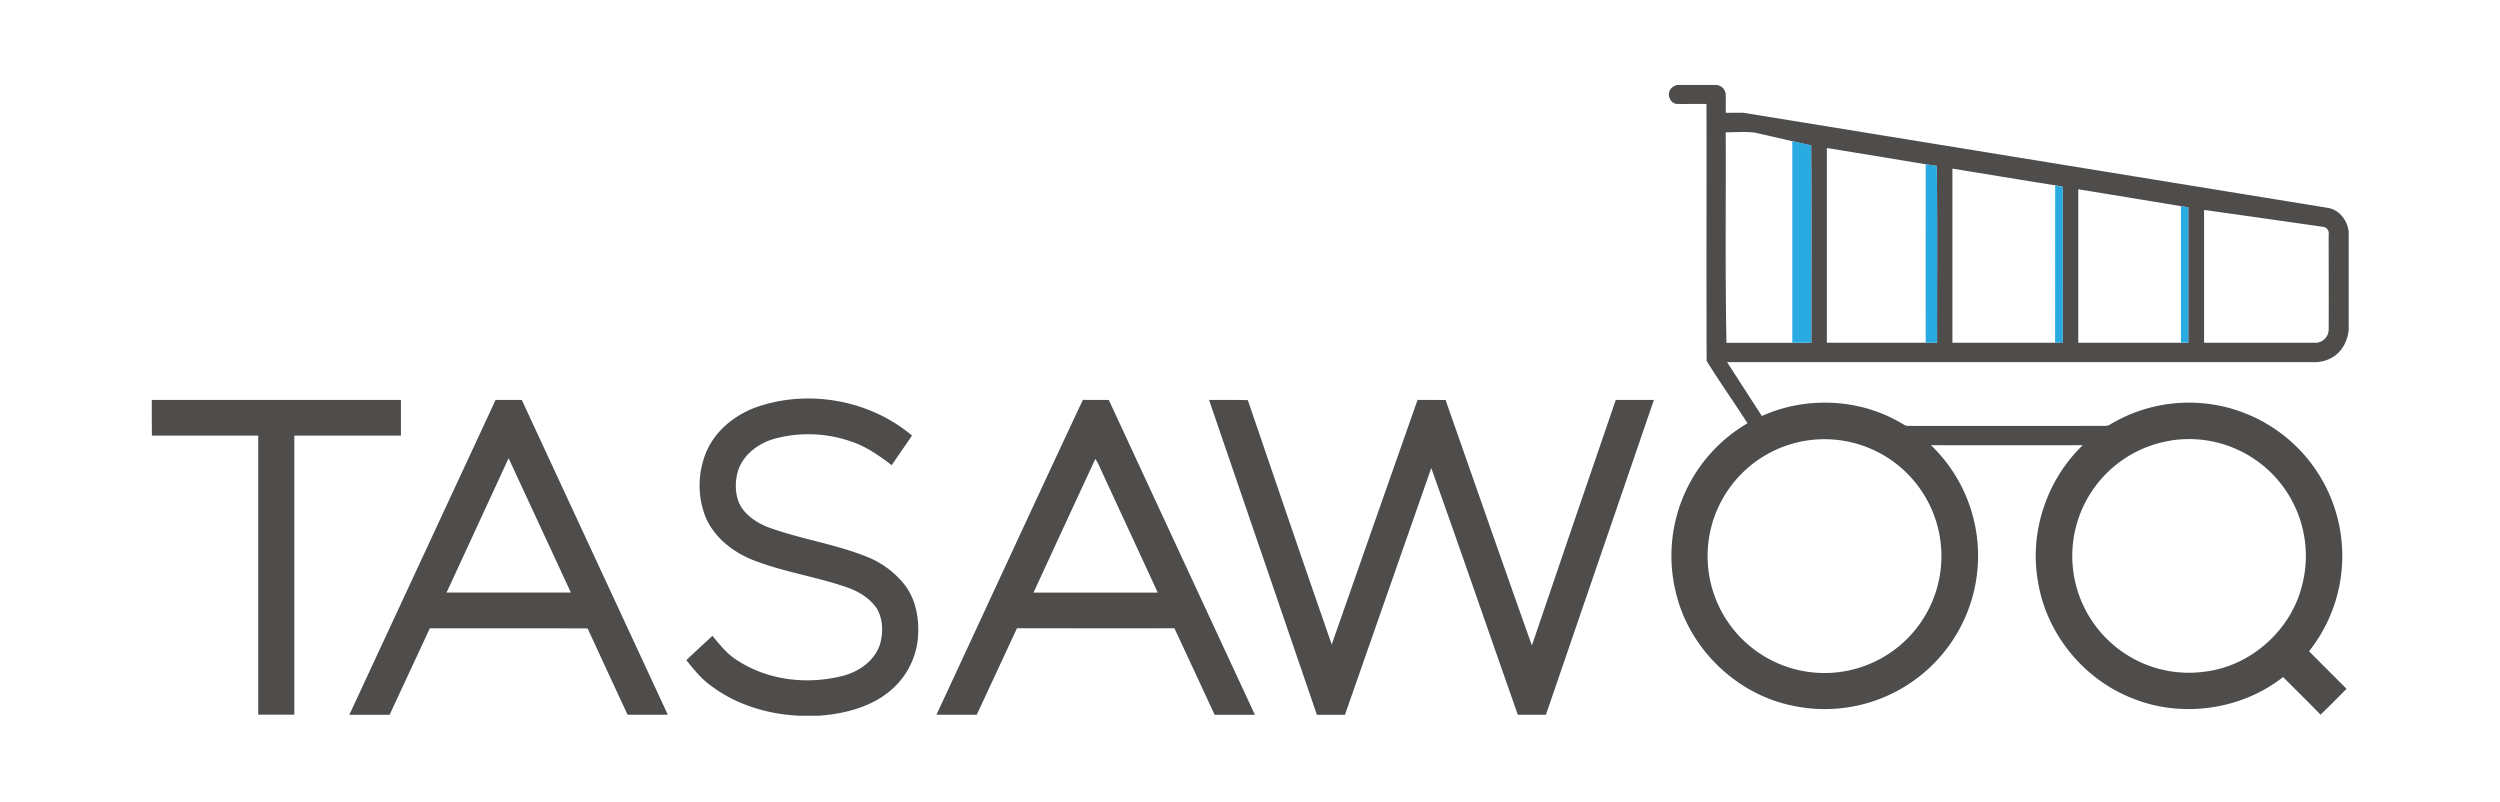 <svg id="Layer_1" data-name="Layer 1" xmlns="http://www.w3.org/2000/svg" viewBox="0 0 1366 438"><defs><style>.cls-1{fill:#4f4d4b;}.cls-2{fill:#29aae1;}</style></defs><title>logo</title><path class="cls-1" d="M912.47,49.25a5.56,5.56,0,0,1,5.12-2.83c6.65,0,13.32-.06,20,0a5.52,5.52,0,0,1,5.29,4.74c.21,3.49,0,7,.09,10.47,3.22,0,6.43-.07,9.66,0q159.45,25.92,318.93,51.89c6.64.86,11.44,7.2,11.77,13.66q0,26.46,0,52.91c-.5,5.7-3.23,11.45-8.11,14.67a19.07,19.07,0,0,1-11.54,3.11q-160,0-320,0c6.34,9.81,12.65,19.64,19,29.43,24-10.82,53.14-9.63,75.91,3.74,1.23.6,2.37,1.7,3.84,1.67,35,.06,70.1,0,105.16,0,1.89-.05,4,.31,5.63-.93a83.77,83.77,0,0,1,108.45,124.07c6.81,6.86,13.67,13.68,20.5,20.53-4.75,4.69-9.36,9.53-14.23,14.1-6.74-6.92-13.65-13.7-20.47-20.54-22.89,18-55.4,22.56-82.36,11.6-26.89-10.45-47.26-35.74-51.65-64.27-4.61-26.73,5-55.25,24.55-74q-41.46.06-82.92,0a83.77,83.77,0,0,1-75.5,142.34c-30.69-6.16-56.51-31.07-63.8-61.51a83.85,83.85,0,0,1,39.05-92.83c-7.34-11.42-15.19-22.54-22.35-34.06-.15-46.8,0-93.61-.07-140.41-5.29-.06-10.58.06-15.86,0C913,56.81,910.69,52.29,912.47,49.25Zm30.46,23.07c.16,38.32-.35,76.65.41,115h36q5.18,0,10.36,0c0-36,.14-71.9-.08-107.85-3.44-.74-6.85-1.56-10.28-2.31-6.89-1.58-13.78-3.21-20.68-4.72C953.42,71.84,948.15,72.28,942.93,72.32Zm55.26,8.56q0,53.19,0,106.4h54c2.06,0,4.15,0,6.24,0-.08-32.21.2-64.43-.15-96.63-2-.26-4.06-.57-6.07-.89Q1025.21,85.25,998.19,80.88Zm68.61,11.26q0,47.56,0,95.13c18.71,0,37.42,0,56.12,0,1.39,0,2.8-.08,4.22-.18-.11-28.33-.06-56.66,0-85-1.41-.31-2.8-.59-4.19-.84C1104.22,98.3,1085.52,95.16,1066.8,92.14Zm68.76,11.28q0,41.93,0,83.86h56.11c1.33,0,2.67,0,4,0q0-37,0-74l-4-.64Q1163.63,108,1135.56,103.42Zm68.75,11.29q0,36.29,0,72.57,30.11,0,60.21,0a7.31,7.31,0,0,0,7.86-7c.1-17.39,0-34.79,0-52.19a3.5,3.5,0,0,0-3.28-4.17C1247.54,120.82,1225.93,117.72,1204.31,114.71ZM989.77,240.38A63.88,63.88,0,1,0,1027.9,248,64,64,0,0,0,989.77,240.38Zm196.28.38a63.82,63.82,0,0,0-28.75,113.68A63.45,63.45,0,0,0,1204.61,367c25.44-3,47.68-23,53.45-48a63.82,63.82,0,0,0-72-78.29Z"/><path class="cls-1" d="M270.79,218.52c4.76,0,9.53,0,14.3,0q39.86,86,79.8,172c-7.34,0-14.68.05-22,0-7.24-15.73-14.64-31.39-21.83-47.14-28.73-.17-57.46,0-86.19-.07q-11,23.63-22,47.25h-22Q230.82,304.52,270.79,218.52Zm7.11,31.85Q261,287.09,244,323.77q34,0,67.92,0Q294.89,287.08,277.9,250.37Z"/><path class="cls-1" d="M412.24,222.85C440.91,212.36,475,218.3,498.32,238c-3.67,5.4-7.4,10.76-11.09,16.16-7-5.29-14.22-10.42-22.64-13.09a71,71,0,0,0-40.83-1.5c-9.06,2.38-17.69,8.65-20.57,17.87-1.84,6.55-1.64,14.14,2.05,20,3.8,5.42,9.71,9,15.9,11.16,17.65,6.25,36.4,8.91,53.74,16.11a49.77,49.77,0,0,1,19.35,14.74c5.63,7.22,7.69,16.6,7.5,25.6a42.66,42.66,0,0,1-13.42,30.72c-11.12,10.41-26.58,14.34-41.41,15.32H437c-17.38-.74-34.9-6-48.83-16.63C383,370.72,379,365.63,375,360.7c4.71-4.47,9.5-8.86,14.26-13.28,3.82,4.48,7.43,9.29,12.39,12.6,17.24,11.88,39.85,14.41,59.82,9,8.55-2.45,16.74-8.43,19.43-17.22,1.76-6.29,1.57-13.49-1.75-19.24-3.82-5.7-10-9.45-16.38-11.63-16-5.6-32.94-8.11-48.86-14-11.86-4.1-23-12.28-28.2-23.95a47.22,47.22,0,0,1,0-35.49C390.42,235.8,400.75,227.3,412.24,222.85Z"/><path class="cls-1" d="M591.68,218.47c4.72.14,9.45,0,14.18.09q39.87,86,79.82,172-11,0-22,0c-7.34-15.75-14.6-31.54-22-47.27-28.68.06-57.36,0-86,0-7.34,15.74-14.62,31.5-22,47.24q-11,0-22,0C538.36,333.19,564.81,275.73,591.68,218.47Zm-27,105.32q33.94,0,67.91,0c-10.48-22.78-21.06-45.5-31.56-68.26a21.28,21.28,0,0,0-2.55-4.75Q581.54,287.26,564.72,323.79Z"/><path class="cls-1" d="M660.63,218.54c7.06.05,14.12-.13,21.18.09,15.21,44.53,30.35,89.09,45.84,133.52,15.69-44.53,31.15-89.14,46.9-133.65,5.1.08,10.2,0,15.31.05,15.75,44.71,31.23,89.51,47.16,134.15q22.79-67.12,45.83-134.16h20.84q-29.46,86-59,172-7.68,0-15.35,0c-15.83-44.92-31.29-90-47.29-134.83q-23.55,67.44-47.17,134.85c-5.12,0-10.22,0-15.33,0Q690.1,304.53,660.63,218.54Z"/><path class="cls-1" d="M82.94,218.54q68.06,0,136.12,0c0,6.49,0,13,0,19.49q-29.12,0-58.24,0,0,76.23,0,152.48c-6.57,0-13.15,0-19.73,0q-.06-76.26,0-152.5H83C82.92,231.54,82.94,225,82.94,218.54Z"/><path class="cls-2" d="M979.31,77.11c3.43.75,6.84,1.57,10.28,2.31.22,36,0,71.9.08,107.85q-5.19,0-10.36,0Z"/><path class="cls-2" d="M1052.21,89.75c2,.32,4,.63,6.07.89.35,32.2.07,64.42.15,96.63-2.09,0-4.18,0-6.24,0C1052.2,154.77,1052.14,122.26,1052.21,89.75Z"/><path class="cls-2" d="M1122.94,101.31c1.39.25,2.78.53,4.19.84,0,28.32-.09,56.65,0,85-1.42.1-2.83.16-4.22.18Q1122.95,144.3,1122.94,101.31Z"/><path class="cls-2" d="M1191.68,112.62l4,.64q.06,37,0,74c-1.35,0-2.69,0-4,0Z"/></svg>
